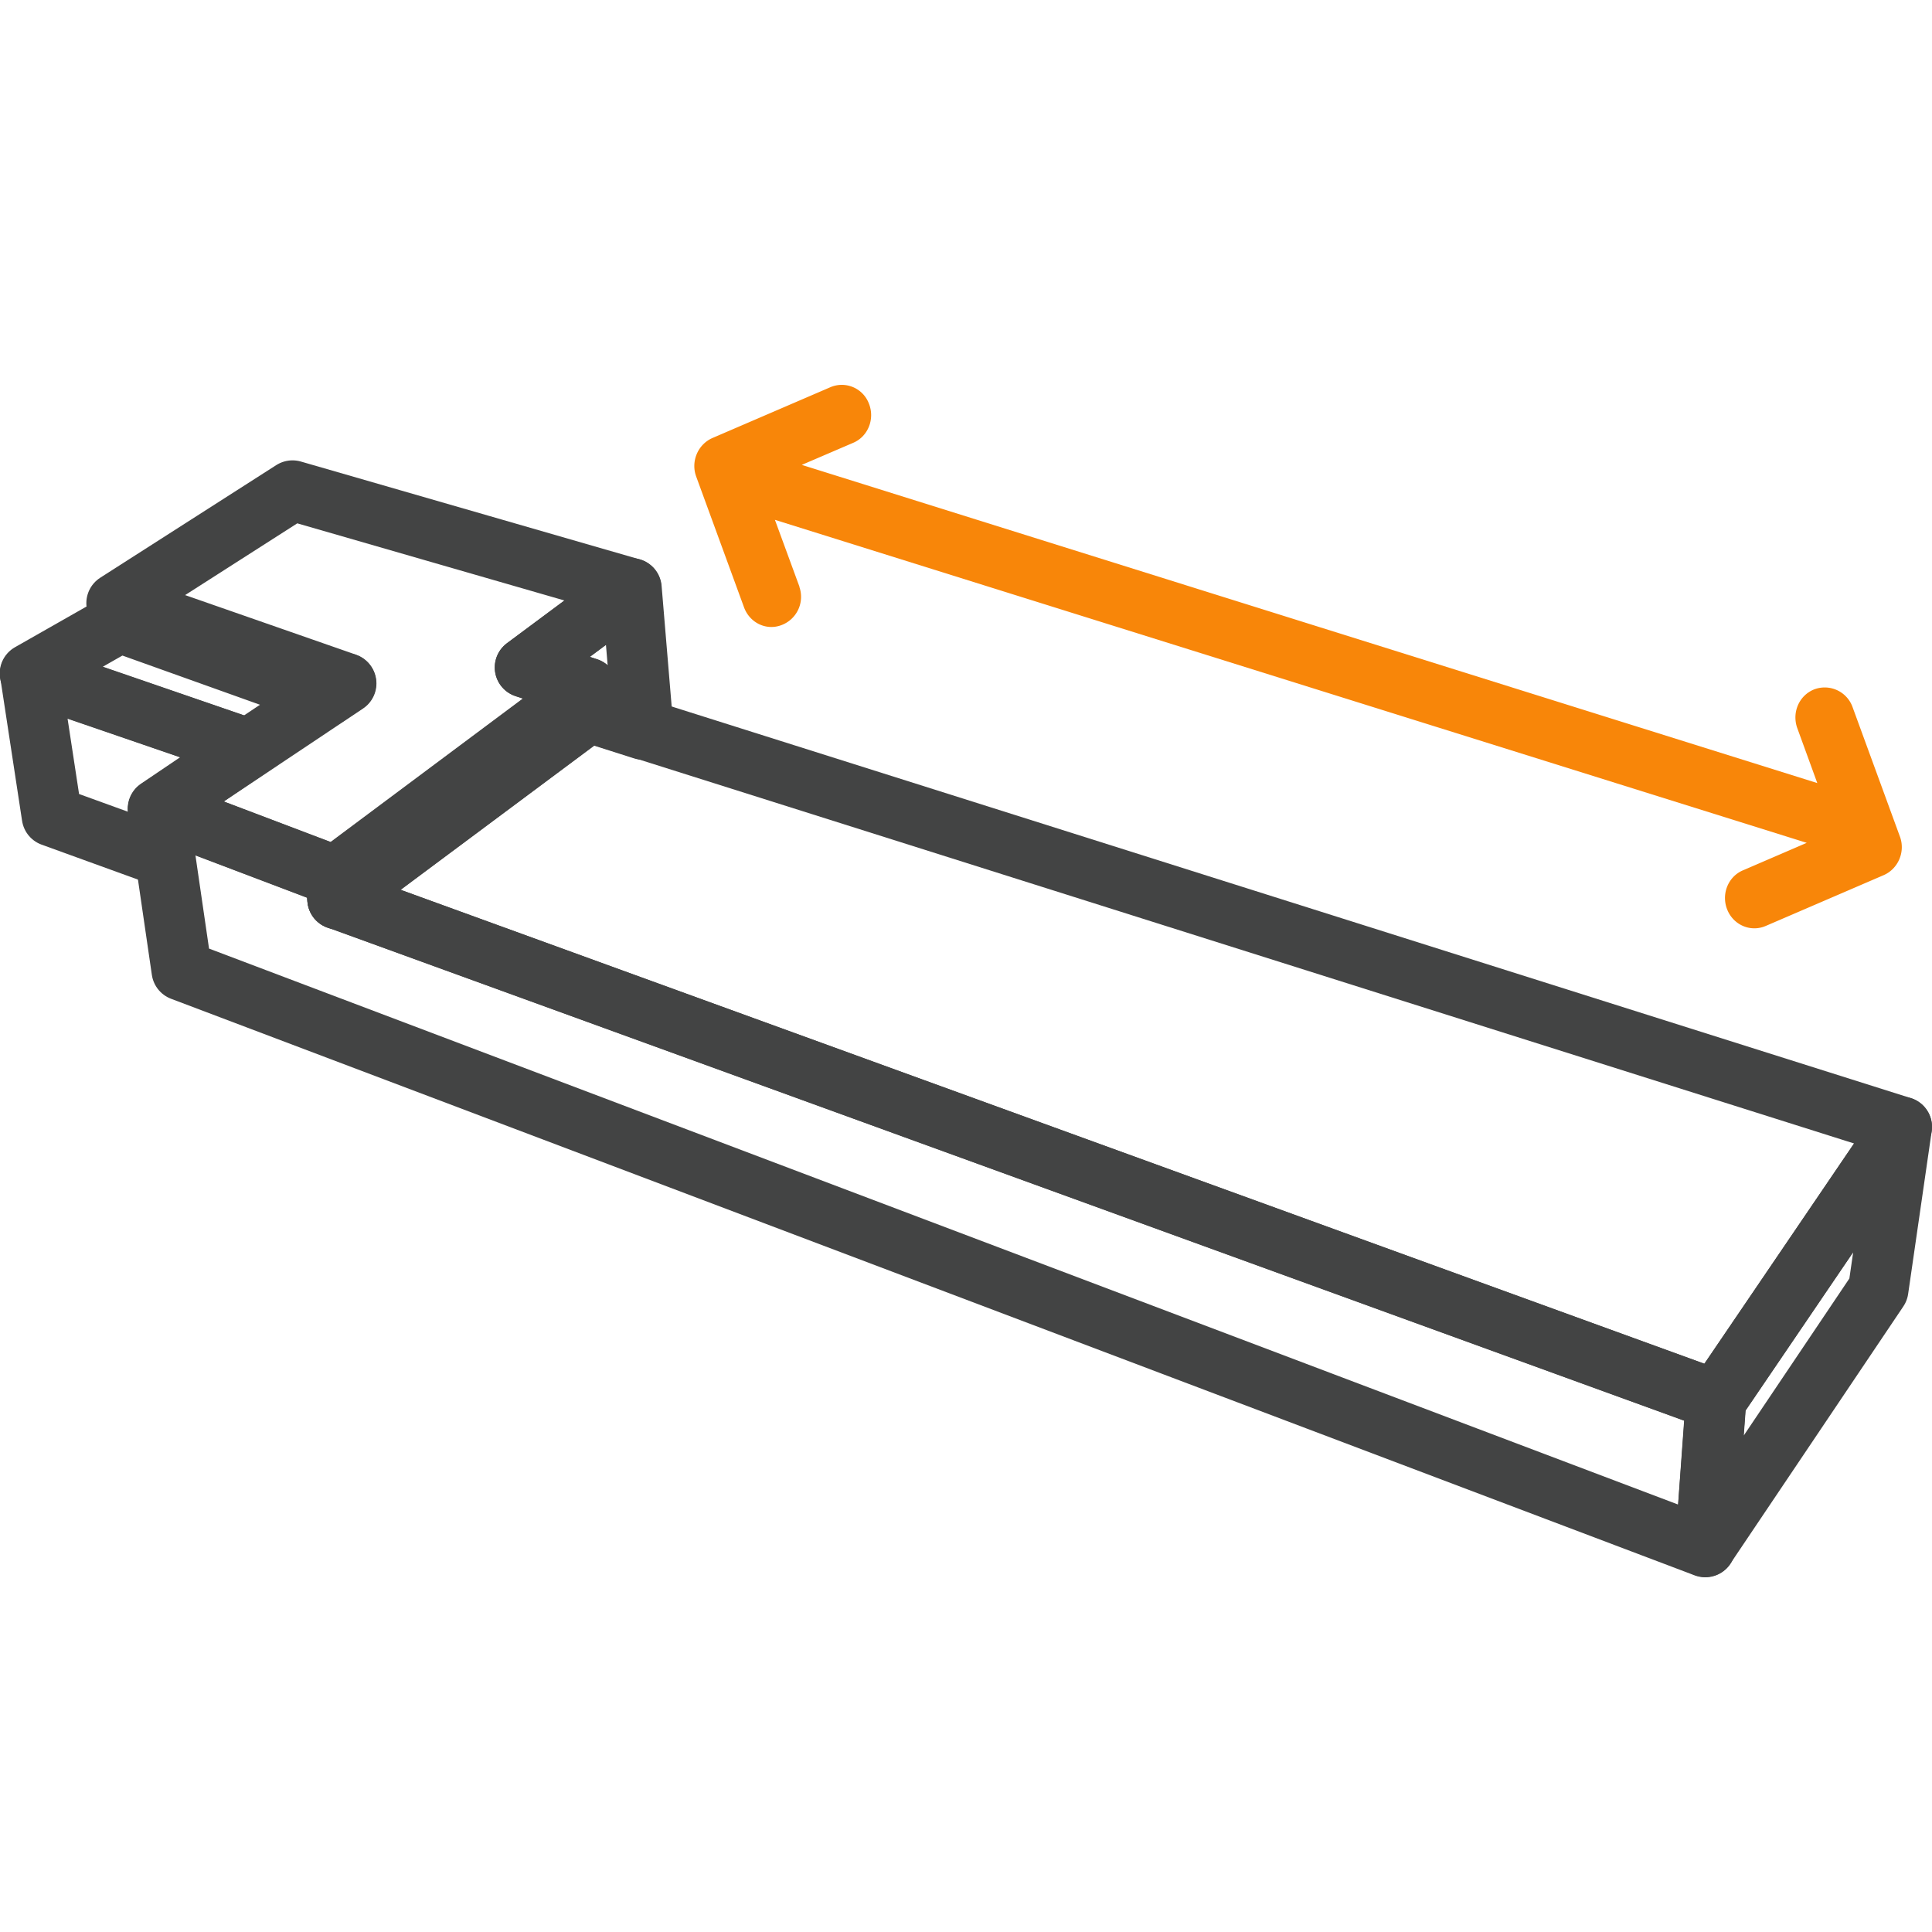 <svg xmlns="http://www.w3.org/2000/svg" id="Layer_1" data-name="Layer 1" viewBox="0 0 64 64"><defs><style>.cls-1{fill:none;stroke:#434444;stroke-linecap:round;stroke-linejoin:round;stroke-width:2px}</style></defs><g id="Group_3132" data-name="Group 3132"><g id="Group_3132-2" data-name="Group 3132-2"><path id="Path_7394" d="M56.85 46.38 63 37.33l-.78 5.39-5.73 8.52.36-4.87Z" class="cls-1" data-name="Path 7394"/><path id="Path_7395" d="M19.49 23.58 63 37.33l-6.15 9.05-45.67-16.6 8.31-6.19Z" class="cls-1" data-name="Path 7395"/><path id="Path_7396" d="M56.49 51.25 6.02 32.15l-.78-5.35 5.88 2.23.06.75 45.66 16.6z" class="cls-1" data-name="Path 7396"/><path id="Path_7397" d="m11.18 29.78-.06-.75 8.35-6.23.02.8-8.31 6.19Z" class="cls-1" data-name="Path 7397"/><path id="Path_7398" d="m19.47 22.79-2.08-.68 3.52-2.62-11.22-3.24-5.83 3.73 7.6 2.65-.65.44-6.85-2.45-2.97 1.69 7.2 2.48-2.96 2 5.88 2.23 8.35-6.23Z" class="cls-1" data-name="Path 7398"/><path id="Path_7399" d="m1 22.32.72 4.72 3.75 1.36-.22-1.6 2.96-2-7.2-2.47Z" class="cls-1" data-name="Path 7399"/><path id="Path_7400" d="m21.31 24.16-.39-4.67-3.53 2.62 2.08.68.02.8 1.82.58Z" class="cls-1" data-name="Path 7400"/><path id="Line_37" d="m5.24 26.8 6.23-4.16" class="cls-1" data-name="Line 37"/></g><path id="Path_7401" d="m62.94 27.72-1.58-4.32a.98.98 0 0 0-1.27-.56c-.49.2-.73.75-.56 1.26l.67 1.84L26.56 15.4l1.7-.73c.5-.21.73-.8.52-1.31a.96.96 0 0 0-1.28-.53s-3.9 1.68-3.9 1.68c-.48.21-.72.77-.54 1.27l1.58 4.32c.18.52.73.8 1.24.61a1 1 0 0 0 .6-1.27c0-.01 0-.03-.01-.04l-.8-2.18 34.18 10.7-2.11.91c-.5.21-.73.8-.52 1.31s.78.75 1.28.53l3.9-1.68c.48-.21.72-.77.54-1.27" data-name="Path 7401" style="fill:#f88609;stroke-width:0"/></g></svg>